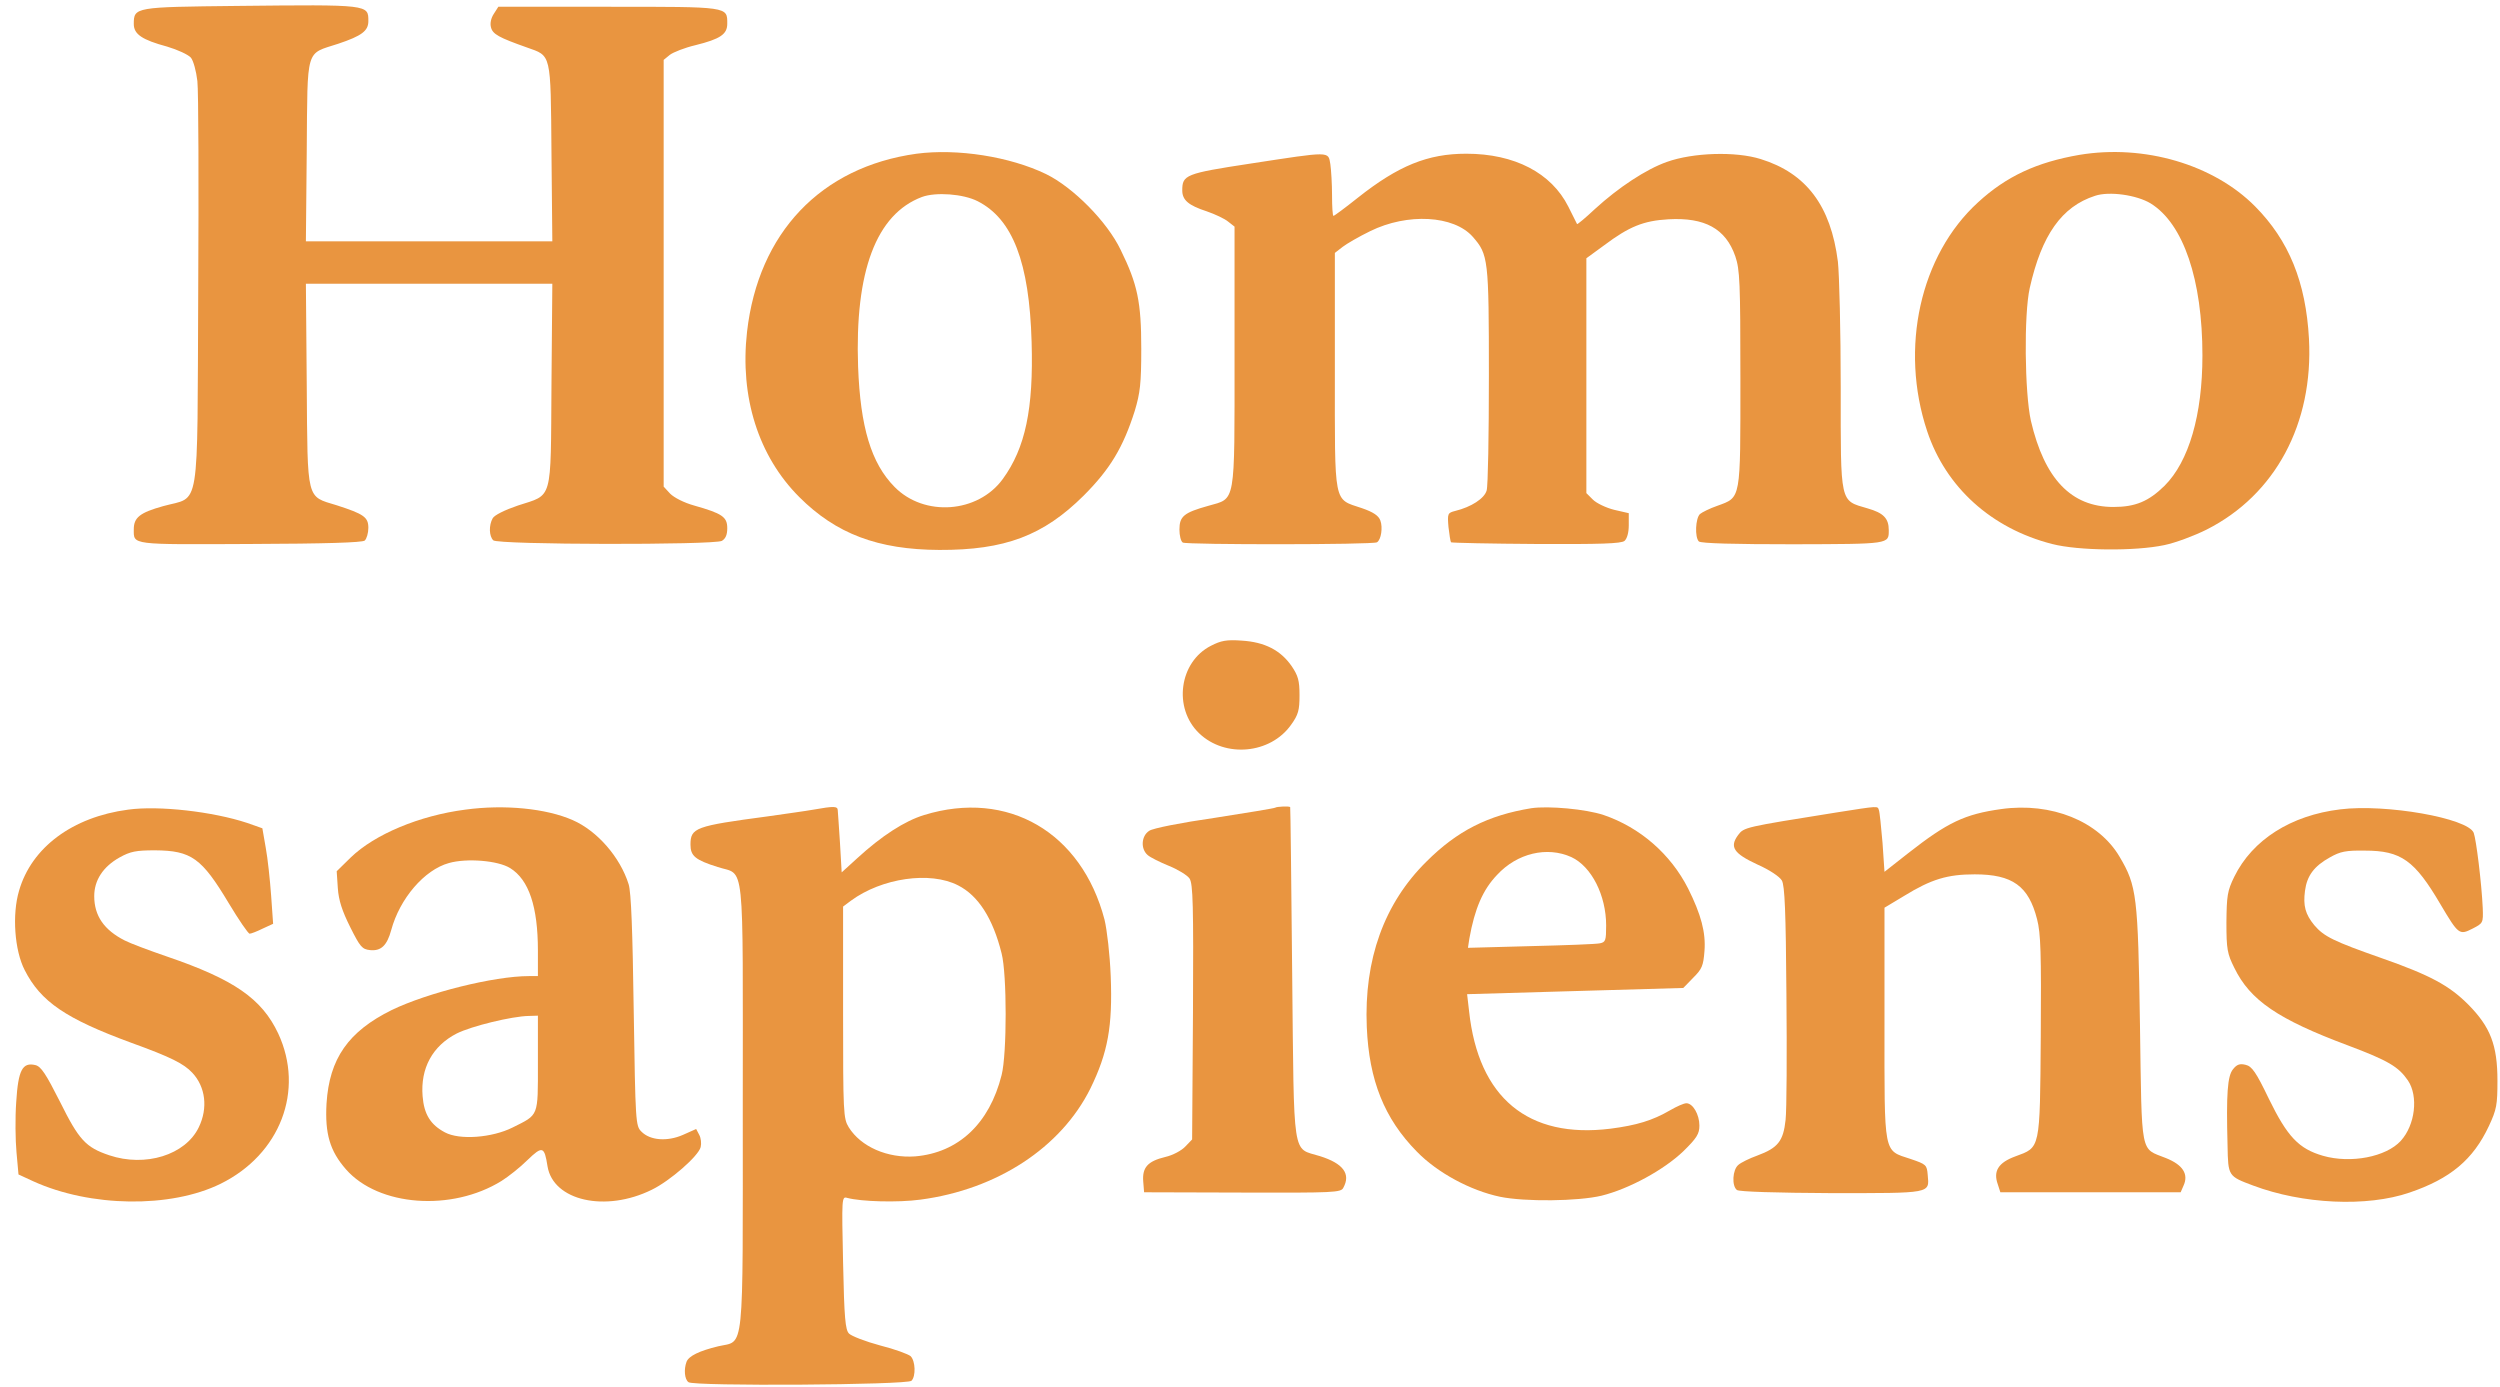 <?xml version="1.0" encoding="UTF-8"?> <svg xmlns="http://www.w3.org/2000/svg" width="146" height="81" viewBox="0 0 146 81" fill="none"><path d="M13.854 0.346C7.879 0.412 7.813 0.412 7.813 1.402C7.813 1.996 8.292 2.326 9.761 2.722C10.371 2.904 10.982 3.184 11.147 3.366C11.296 3.547 11.461 4.158 11.527 4.736C11.593 5.297 11.609 10.825 11.576 17.015C11.51 30.185 11.725 28.947 9.53 29.558C8.176 29.937 7.813 30.218 7.813 30.911C7.813 31.835 7.582 31.802 14.597 31.769C19.052 31.753 21.132 31.686 21.297 31.571C21.413 31.472 21.512 31.125 21.512 30.828C21.512 30.201 21.248 30.02 19.663 29.508C17.881 28.963 17.963 29.326 17.914 22.494L17.864 16.569H25.06H32.256L32.206 22.494C32.157 29.376 32.305 28.848 30.242 29.524C29.466 29.788 28.872 30.086 28.773 30.267C28.542 30.68 28.559 31.307 28.806 31.554C29.07 31.819 41.663 31.835 42.158 31.587C42.373 31.455 42.472 31.241 42.472 30.845C42.472 30.185 42.175 29.987 40.541 29.524C39.947 29.359 39.369 29.062 39.138 28.831L38.758 28.419V15.958V3.498L39.121 3.201C39.319 3.052 39.98 2.788 40.607 2.64C42.075 2.277 42.472 1.996 42.472 1.385C42.472 0.379 42.587 0.395 35.54 0.395H29.103L28.839 0.808C28.674 1.055 28.608 1.369 28.674 1.6C28.773 1.996 29.136 2.194 30.77 2.772C32.206 3.283 32.157 3.036 32.206 8.911L32.256 14.093H25.06H17.864L17.914 8.796C17.963 2.689 17.831 3.184 19.746 2.557C21.132 2.095 21.512 1.798 21.512 1.237C21.512 0.263 21.578 0.263 13.854 0.346Z" fill="#E99540"></path><path d="M53.529 8.977C47.934 9.753 44.287 13.599 43.627 19.375C43.198 23.187 44.287 26.637 46.68 29.03C48.825 31.175 51.268 32.099 54.849 32.116C58.695 32.133 60.939 31.274 63.283 28.947C64.834 27.396 65.593 26.125 66.27 23.996C66.584 22.94 66.65 22.412 66.65 20.365C66.65 17.642 66.435 16.602 65.445 14.589C64.653 12.938 62.672 10.941 61.088 10.166C58.975 9.143 55.906 8.664 53.529 8.977ZM57.094 11.75C59.14 12.79 60.114 15.315 60.246 19.969C60.362 23.881 59.883 26.158 58.563 27.974C57.11 29.971 53.975 30.201 52.242 28.436C50.872 27.049 50.245 24.937 50.113 21.421C49.915 15.843 51.169 12.509 53.843 11.503C54.651 11.206 56.252 11.321 57.094 11.75Z" fill="#E99540"></path><path d="M121.443 9.043C118.951 9.472 117.168 10.297 115.518 11.816C112.134 14.902 110.93 20.332 112.547 25.184C113.636 28.452 116.293 30.861 119.842 31.769C121.377 32.165 124.677 32.198 126.394 31.835C127.037 31.703 128.143 31.29 128.869 30.927C132.88 28.897 135.108 24.738 134.844 19.787C134.662 16.47 133.672 14.044 131.692 12.047C129.266 9.604 125.222 8.416 121.443 9.043ZM125.602 11.882C127.516 13.07 128.622 16.338 128.622 20.761C128.622 24.243 127.83 26.95 126.41 28.369C125.486 29.277 124.71 29.607 123.423 29.607C120.964 29.607 119.396 27.973 118.604 24.573C118.241 22.939 118.191 18.351 118.538 16.816C119.231 13.73 120.403 12.063 122.35 11.436C123.176 11.156 124.793 11.387 125.602 11.882Z" fill="#E99540"></path><path d="M73.021 9.554C69.225 10.132 69.044 10.215 69.044 11.122C69.044 11.683 69.407 11.997 70.48 12.344C70.958 12.509 71.519 12.773 71.718 12.938L72.097 13.235V20.81C72.097 29.574 72.18 29.078 70.562 29.541C69.143 29.937 68.879 30.151 68.879 30.927C68.879 31.273 68.961 31.62 69.077 31.686C69.291 31.818 80.201 31.818 80.415 31.67C80.663 31.521 80.762 30.795 80.613 30.399C80.514 30.118 80.201 29.904 79.524 29.673C77.857 29.111 77.956 29.59 77.956 21.668V14.77L78.402 14.423C78.633 14.242 79.375 13.812 80.019 13.499C82.198 12.426 84.904 12.575 86.01 13.829C86.918 14.869 86.951 15.1 86.951 21.932C86.951 25.382 86.901 28.402 86.819 28.649C86.687 29.111 85.927 29.607 84.987 29.838C84.541 29.953 84.525 29.986 84.591 30.778C84.64 31.224 84.706 31.62 84.739 31.67C84.789 31.703 87.017 31.752 89.723 31.769C93.453 31.785 94.674 31.752 94.873 31.587C95.021 31.455 95.12 31.108 95.12 30.679V29.97L94.262 29.772C93.8 29.656 93.239 29.392 93.024 29.177L92.644 28.798V21.932V15.083L93.684 14.324C95.137 13.235 95.978 12.888 97.447 12.806C99.56 12.69 100.781 13.35 101.342 14.968C101.606 15.743 101.639 16.47 101.639 22.097C101.639 29.26 101.689 29.029 100.286 29.541C99.857 29.689 99.395 29.92 99.279 30.019C99.015 30.267 98.966 31.373 99.213 31.62C99.329 31.736 101.326 31.785 104.709 31.785C110.386 31.769 110.304 31.785 110.304 30.96C110.304 30.267 109.99 29.953 109.066 29.689C107.432 29.21 107.498 29.491 107.498 22.609C107.498 19.325 107.416 16.024 107.333 15.281C106.92 12.014 105.485 10.116 102.827 9.29C101.359 8.828 98.867 8.911 97.348 9.455C96.127 9.884 94.51 10.957 93.156 12.195C92.595 12.723 92.116 13.119 92.1 13.086C92.083 13.053 91.852 12.591 91.588 12.063C90.598 10.099 88.453 8.977 85.63 8.977C83.386 8.977 81.669 9.67 79.293 11.551C78.567 12.129 77.923 12.608 77.874 12.608C77.824 12.608 77.791 12.063 77.791 11.403C77.791 10.759 77.742 9.934 77.692 9.587C77.56 8.828 77.758 8.828 73.021 9.554Z" fill="#E99540"></path><path d="M70.726 37.71C68.861 38.651 68.498 41.358 70.033 42.827C71.552 44.279 74.192 44.031 75.397 42.331C75.826 41.737 75.892 41.473 75.892 40.598C75.892 39.74 75.809 39.46 75.43 38.898C74.786 37.974 73.862 37.496 72.525 37.413C71.634 37.347 71.304 37.413 70.726 37.71Z" fill="#E99540"></path><path d="M7.483 47.283C4.232 47.712 1.839 49.494 1.113 52.019C0.7 53.406 0.848 55.502 1.443 56.657C2.383 58.505 3.852 59.496 7.665 60.898C9.992 61.74 10.734 62.12 11.229 62.648C12.005 63.473 12.154 64.711 11.609 65.833C10.833 67.451 8.49 68.177 6.377 67.467C5.007 67.005 4.611 66.576 3.506 64.348C2.68 62.714 2.4 62.285 2.07 62.202C1.311 62.021 1.063 62.483 0.947 64.364C0.881 65.272 0.898 66.592 0.964 67.302L1.08 68.589L1.938 68.985C5.272 70.504 9.959 70.57 12.88 69.134C16.362 67.418 17.798 63.688 16.247 60.354C15.289 58.324 13.672 57.202 9.761 55.865C8.704 55.502 7.599 55.089 7.285 54.924C6.08 54.313 5.503 53.488 5.503 52.333C5.503 51.409 6.014 50.617 6.988 50.072C7.615 49.725 7.945 49.659 9.051 49.659C11.18 49.676 11.774 50.105 13.358 52.745C13.953 53.736 14.497 54.528 14.58 54.528C14.662 54.528 15.009 54.396 15.339 54.231L15.95 53.95L15.834 52.3C15.768 51.392 15.636 50.138 15.52 49.511L15.322 48.372L14.431 48.058C12.434 47.398 9.282 47.035 7.483 47.283Z" fill="#E99540"></path><path d="M27.172 47.283C24.499 47.63 21.891 48.719 20.488 50.072L19.663 50.881L19.729 51.871C19.779 52.581 19.977 53.191 20.455 54.149C21.033 55.304 21.148 55.436 21.61 55.486C22.254 55.552 22.601 55.221 22.848 54.314C23.343 52.482 24.779 50.798 26.215 50.402C27.255 50.105 29.087 50.254 29.796 50.699C30.886 51.376 31.414 52.944 31.414 55.519V57.004H30.886C28.856 57.004 24.961 57.978 22.881 58.984C20.34 60.239 19.234 61.823 19.069 64.447C18.97 66.213 19.267 67.22 20.208 68.293C22.106 70.455 26.38 70.768 29.285 68.969C29.681 68.722 30.374 68.177 30.803 67.748C31.678 66.906 31.793 66.939 31.975 68.111C32.305 70.124 35.358 70.818 38.065 69.481C39.121 68.969 40.788 67.517 40.92 66.989C40.97 66.774 40.937 66.461 40.837 66.279L40.656 65.933L39.88 66.279C38.973 66.675 37.966 66.609 37.454 66.081C37.124 65.751 37.108 65.569 37.009 59.017C36.943 54.347 36.86 52.102 36.712 51.64C36.216 50.056 34.88 48.521 33.444 47.894C31.909 47.217 29.466 46.969 27.172 47.283ZM31.414 62.087C31.414 65.256 31.48 65.074 29.928 65.85C28.74 66.444 26.842 66.593 25.984 66.131C25.142 65.685 24.763 65.074 24.68 64.018C24.548 62.384 25.258 61.08 26.677 60.354C27.535 59.925 29.895 59.347 30.886 59.331L31.414 59.315V62.087Z" fill="#E99540"></path><path d="M47.504 47.283C47.058 47.365 45.837 47.53 44.813 47.679C40.605 48.24 40.324 48.339 40.324 49.329C40.324 49.989 40.605 50.22 41.909 50.633C43.526 51.161 43.378 49.808 43.378 64.579C43.378 79.399 43.493 78.261 41.942 78.624C40.852 78.888 40.225 79.185 40.093 79.531C39.928 79.977 39.978 80.555 40.209 80.72C40.506 80.967 52.983 80.885 53.23 80.637C53.494 80.373 53.461 79.482 53.181 79.201C53.049 79.086 52.257 78.789 51.398 78.574C50.54 78.343 49.732 78.029 49.583 77.881C49.368 77.666 49.303 76.99 49.236 73.739C49.154 69.926 49.154 69.86 49.484 69.959C50.293 70.174 52.422 70.24 53.758 70.058C58.231 69.464 61.961 67.021 63.677 63.572C64.701 61.476 64.981 59.941 64.866 57.004C64.816 55.749 64.651 54.313 64.503 53.703C63.166 48.603 58.858 46.094 53.973 47.596C52.834 47.943 51.481 48.818 50.062 50.121L49.154 50.947L49.055 49.23C48.989 48.289 48.939 47.415 48.923 47.299C48.906 47.085 48.708 47.068 47.504 47.283ZM55.953 51.706C57.125 52.3 57.983 53.62 58.495 55.683C58.809 56.904 58.809 61.542 58.495 62.78C57.785 65.619 55.97 67.319 53.445 67.533C51.828 67.649 50.276 66.972 49.566 65.833C49.253 65.322 49.236 65.008 49.236 59.116V52.944L49.699 52.597C51.498 51.277 54.32 50.864 55.953 51.706Z" fill="#E99540"></path><path d="M74.472 47.168C74.439 47.201 72.855 47.465 70.941 47.762C68.993 48.042 67.31 48.372 67.112 48.521C66.65 48.818 66.6 49.577 67.029 49.94C67.178 50.072 67.739 50.353 68.267 50.567C68.795 50.782 69.34 51.112 69.472 51.31C69.67 51.624 69.703 52.828 69.67 59.117L69.62 66.543L69.224 66.956C69.01 67.187 68.498 67.467 68.052 67.567C67.029 67.814 66.699 68.177 66.765 69.002L66.815 69.629L72.558 69.646C77.905 69.662 78.318 69.646 78.45 69.365C78.895 68.557 78.45 67.946 77.08 67.517C75.446 67.005 75.578 67.897 75.463 56.855C75.413 51.541 75.364 47.168 75.347 47.135C75.298 47.069 74.555 47.102 74.472 47.168Z" fill="#E99540"></path><path d="M89.425 47.2C86.9 47.613 85.101 48.52 83.302 50.319C80.827 52.762 79.655 56.046 79.82 59.974C79.952 63.093 80.843 65.322 82.741 67.252C83.946 68.49 85.877 69.53 87.61 69.893C89.062 70.19 92.165 70.157 93.535 69.827C95.136 69.431 97.166 68.325 98.304 67.236C99.097 66.46 99.245 66.213 99.245 65.734C99.245 65.09 98.865 64.43 98.486 64.43C98.337 64.43 97.925 64.612 97.529 64.843C96.505 65.437 95.581 65.718 94.046 65.916C89.244 66.51 86.339 64.117 85.794 59.05L85.679 58.06L91.983 57.878L98.304 57.697L98.882 57.102C99.394 56.591 99.476 56.409 99.542 55.535C99.625 54.462 99.344 53.406 98.585 51.887C97.562 49.874 95.779 48.322 93.65 47.596C92.611 47.25 90.432 47.052 89.425 47.2ZM91.769 50.055C92.941 50.6 93.799 52.283 93.799 54.049C93.799 54.924 93.766 55.023 93.436 55.089C93.221 55.139 91.406 55.205 89.392 55.254L85.728 55.353L85.811 54.809C86.124 53.059 86.603 51.953 87.428 51.095C88.6 49.824 90.35 49.412 91.769 50.055Z" fill="#E99540"></path><path d="M107.249 47.448C101.885 48.306 101.852 48.306 101.505 48.768C100.994 49.461 101.241 49.841 102.628 50.485C103.337 50.798 103.931 51.194 104.063 51.425C104.228 51.722 104.294 53.224 104.327 58.076C104.36 61.526 104.344 64.826 104.278 65.404C104.146 66.642 103.832 67.038 102.628 67.484C102.165 67.649 101.67 67.896 101.522 68.028C101.175 68.309 101.126 69.266 101.439 69.497C101.555 69.596 103.733 69.662 106.952 69.679C112.827 69.679 112.678 69.712 112.579 68.622C112.53 68.028 112.497 67.995 111.573 67.682C109.972 67.153 110.054 67.55 110.054 59.76V53.01L111.21 52.316C112.794 51.343 113.735 51.062 115.319 51.062C117.531 51.062 118.471 51.739 118.966 53.686C119.181 54.511 119.214 55.667 119.181 60.519C119.131 67.203 119.164 66.989 117.696 67.533C116.705 67.896 116.392 68.391 116.672 69.167L116.821 69.629H122.086H127.35L127.515 69.249C127.829 68.573 127.482 68.028 126.492 67.632C124.974 67.022 125.089 67.632 124.974 59.842C124.858 52.316 124.792 51.739 123.786 50.039C122.564 47.959 119.808 46.837 116.87 47.25C114.741 47.547 113.735 48.026 111.441 49.824L110.054 50.914L109.939 49.214C109.856 48.273 109.774 47.415 109.724 47.299C109.642 47.068 109.757 47.052 107.249 47.448Z" fill="#E99540"></path><path d="M136.675 47.266C133.786 47.613 131.542 49.049 130.486 51.194C130.073 52.036 130.04 52.316 130.023 53.868C130.023 55.436 130.073 55.7 130.486 56.525C131.41 58.423 133.044 59.529 137.104 61.047C139.48 61.938 140.074 62.301 140.619 63.093C141.246 64.018 141.048 65.701 140.206 66.625C139.348 67.566 137.285 67.962 135.668 67.5C134.248 67.088 133.588 66.394 132.499 64.166C131.756 62.615 131.509 62.268 131.146 62.186C130.816 62.103 130.634 62.153 130.403 62.45C130.089 62.846 130.007 63.836 130.089 66.906C130.122 68.688 130.122 68.688 131.575 69.233C134.463 70.322 138.226 70.504 140.718 69.646C143.095 68.837 144.431 67.731 145.356 65.751C145.801 64.793 145.851 64.529 145.851 63.11C145.851 61.031 145.438 59.974 144.151 58.67C143.029 57.548 141.939 56.954 139.018 55.931C136.295 54.974 135.717 54.693 135.156 54.033C134.628 53.389 134.496 52.894 134.612 52.019C134.727 51.145 135.14 50.584 136.064 50.072C136.675 49.725 137.005 49.659 138.11 49.676C140.223 49.676 141.015 50.237 142.533 52.828C143.573 54.578 143.623 54.627 144.398 54.231C145.009 53.917 145.025 53.901 144.992 53.026C144.926 51.59 144.613 49.032 144.464 48.636C144.118 47.778 139.332 46.936 136.675 47.266Z" fill="#E99540"></path></svg> 